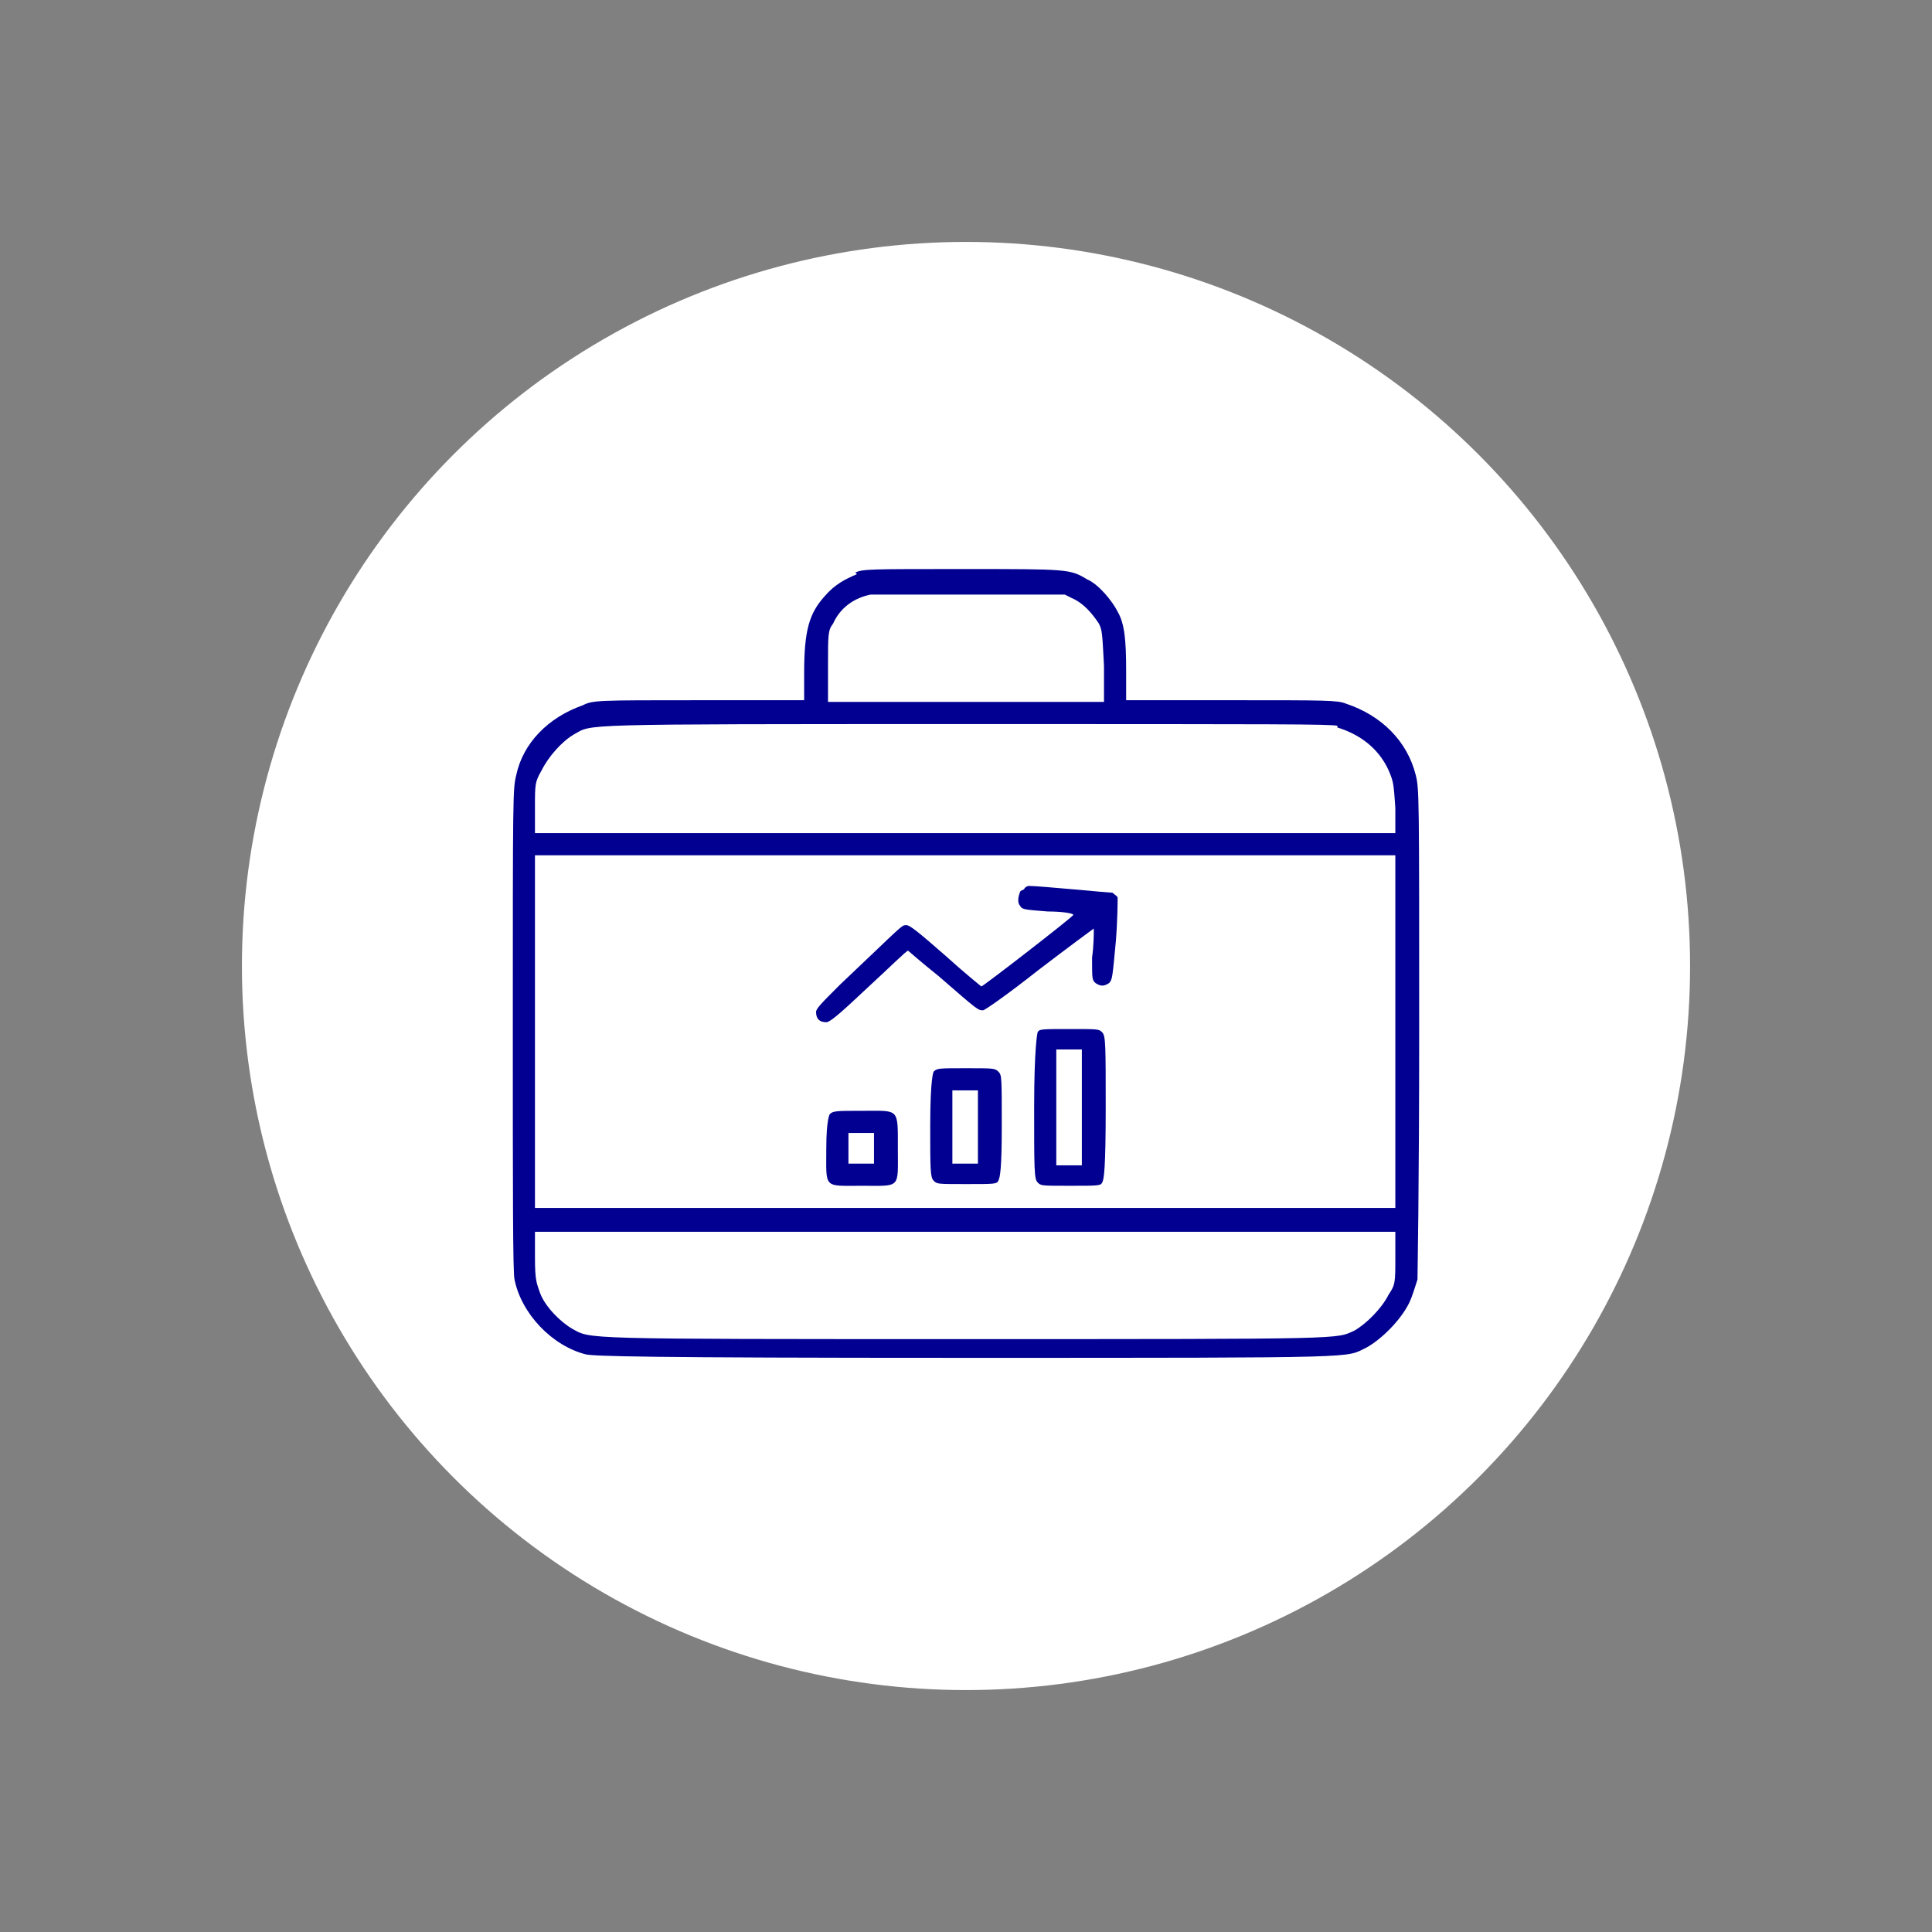 <?xml version="1.0" encoding="UTF-8"?>
<svg id="_Шар_1" data-name=" Шар 1" xmlns="http://www.w3.org/2000/svg" viewBox="0 0 11.34 11.34">
  <rect x="0" y="0" width="11.34" height="11.34" fill="#808080" stroke="none"/>
  <defs>
    <style>
      .cls-1 {
        fill: #fff;
      }

      .cls-1, .cls-2 {
        stroke-width: 0px;
      }

      .cls-2 {
        fill: #010090;
      }
    </style>
  </defs>
  <circle class="cls-1" cx="5.67" cy="5.67" r="4.25"/>
  <g>
    <path class="cls-2" d="m5.03,3.37c-.07.03-.13.06-.19.13-.09.1-.12.2-.12.45v.16h-.62c-.6,0-.62,0-.68.03-.2.07-.35.22-.39.41-.02.08-.02.12-.02,1.49,0,.96,0,1.43.01,1.47.04.2.22.39.42.44.06.01.29.02,2.23.02,2.39,0,2.22,0,2.35-.06.09-.05.2-.16.25-.26.02-.04.04-.11.05-.14,0-.04.01-.51.01-1.47,0-1.37,0-1.41-.02-1.49-.05-.2-.2-.35-.41-.42-.05-.02-.11-.02-.67-.02h-.62v-.17c0-.19-.01-.28-.05-.35-.03-.06-.11-.16-.18-.19-.1-.06-.11-.06-.73-.06-.55,0-.58,0-.63.02Zm1.26.14c.07.03.12.09.16.15.02.04.02.06.03.25v.21s-.81,0-.81,0h-.81v-.21c0-.19,0-.21.03-.25.04-.09.12-.15.22-.17.02,0,.28,0,.59,0h.55s.06.03.06.03Zm1.56.76c.13.04.24.12.3.25.03.07.03.08.04.22v.15s-2.52,0-2.52,0h-2.53v-.15c0-.14,0-.15.04-.22.04-.08.12-.17.19-.21.11-.06-.02-.06,2.29-.06,1.88,0,2.14,0,2.19.01Zm.34,1.79v1.03H3.14v-2.07h5.05v1.03Zm0,1.32c0,.15,0,.16-.04.22-.04.08-.13.17-.2.21-.11.05-.02.05-2.29.05s-2.19,0-2.3-.06c-.07-.04-.16-.13-.19-.21-.02-.06-.03-.07-.03-.21v-.15s2.52,0,2.52,0h2.53v.15Z"/>
    <path class="cls-2" d="m5.99,5.23s-.03.06,0,.09c.01.02.04.02.16.03.08,0,.15.01.15.02,0,.01-.53.42-.54.42,0,0-.1-.08-.21-.18-.16-.14-.21-.18-.23-.18-.03,0-.02,0-.39.35-.11.11-.14.14-.14.16,0,.04.02.06.06.06.02,0,.07-.04.25-.21.12-.11.22-.21.23-.21,0,0,.08.07.18.15.23.2.23.2.26.2.01,0,.14-.09.33-.24.17-.13.32-.24.32-.24,0,0,0,.01,0,.02,0,.01,0,.08-.01.15,0,.13,0,.13.02.15.03.02.05.02.08,0,.02-.02.02-.04.04-.25.01-.13.01-.24.01-.25s-.02-.02-.03-.03c-.02,0-.43-.04-.49-.04,0,0-.02,0-.03.02Z"/>
    <path class="cls-2" d="m6.09,6.06s-.02.08-.02.44,0,.42.02.44c.02.02.02.02.19.02s.18,0,.19-.02c.01-.02.02-.08.02-.44s0-.42-.02-.44c-.02-.02-.02-.02-.19-.02s-.18,0-.19.02Zm.26.44v.34h-.15v-.68h.15v.34Z"/>
    <path class="cls-2" d="m5.48,6.29s-.02.03-.02.32c0,.25,0,.3.02.32.02.02.02.02.19.02s.18,0,.19-.02c.01-.02.02-.07.02-.32,0-.29,0-.3-.02-.32-.02-.02-.03-.02-.19-.02s-.17,0-.19.02Zm.26.33v.21h-.15v-.43h.15v.21Z"/>
    <path class="cls-2" d="m4.87,6.54s-.02.03-.02.2c0,.24-.02.22.21.22s.21.02.21-.22.01-.22-.21-.22c-.15,0-.17,0-.19.02Zm.26.2v.09h-.15v-.18h.15v.09Z"/>
  </g>
</svg>